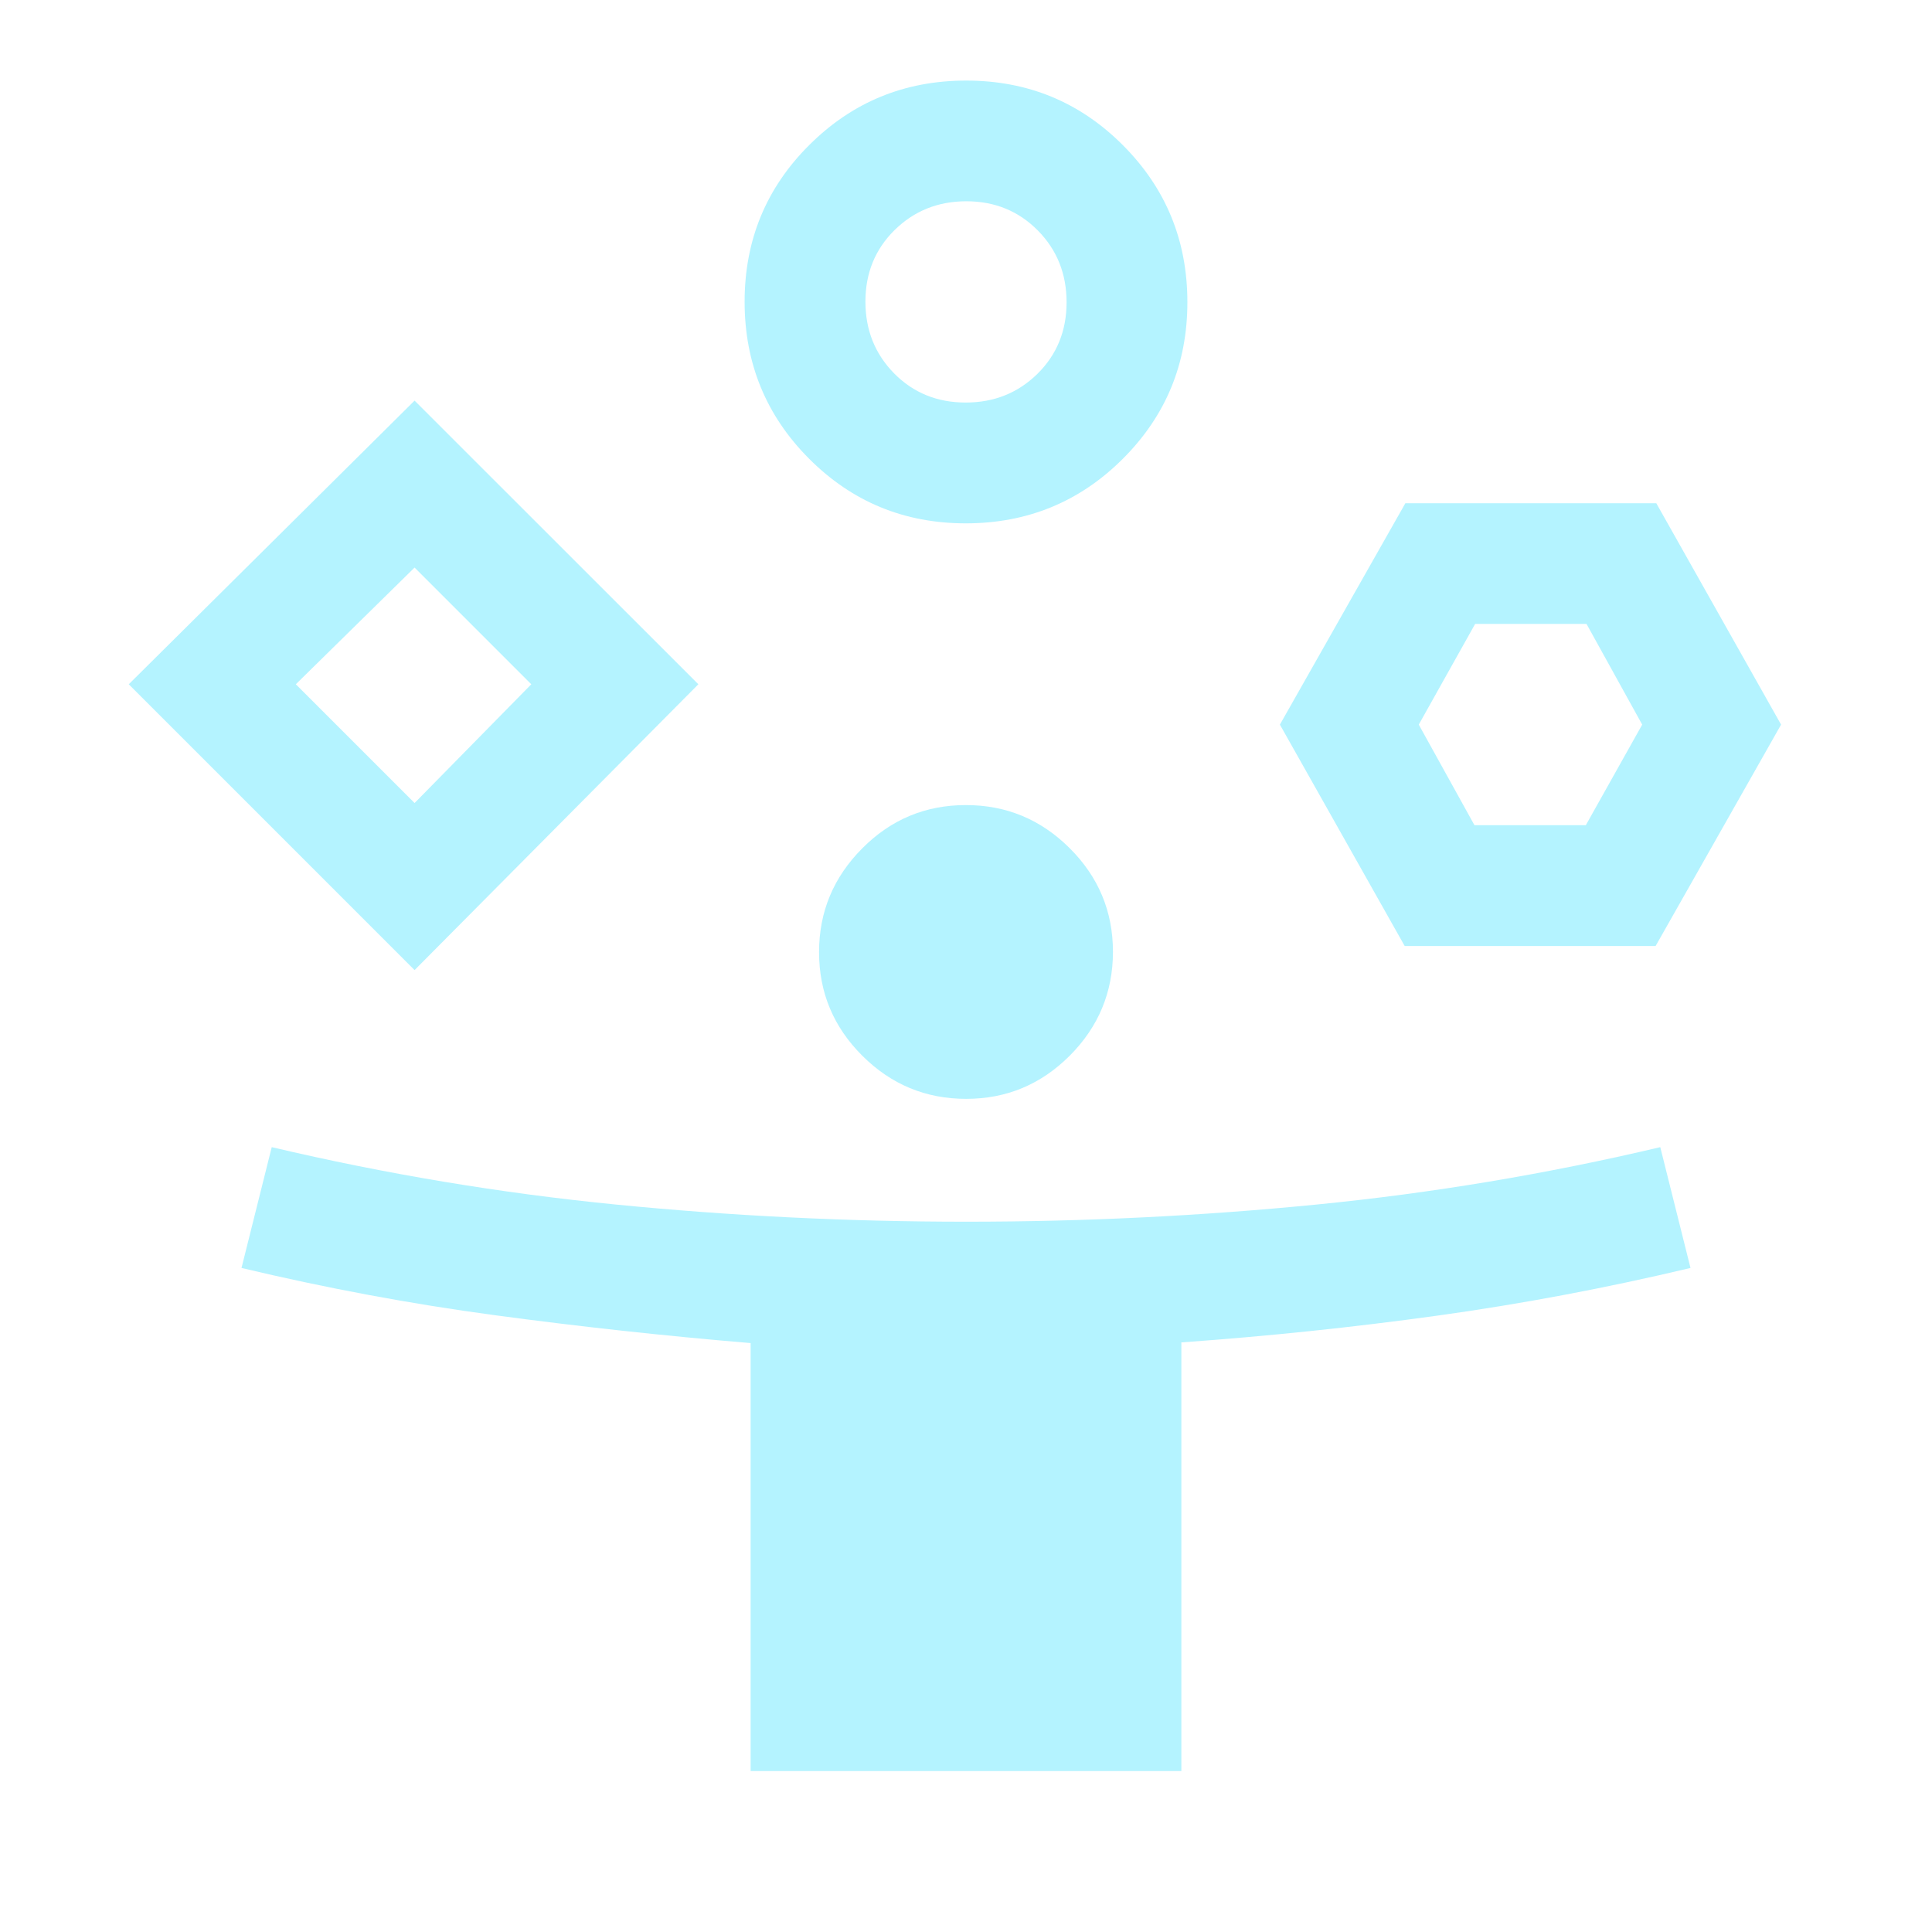 <svg width="17" height="17" viewBox="0 0 17 17" fill="none" xmlns="http://www.w3.org/2000/svg">
<path fill-rule="evenodd" clip-rule="evenodd" d="M1.133 6.021L3.648 8.536L6.145 6.021L3.648 3.525L1.133 6.021ZM6.605 11.818V15.584H10.395V11.812C11.151 11.758 11.9 11.68 12.644 11.577C13.388 11.474 14.131 11.334 14.875 11.157L14.609 10.094C13.606 10.331 12.598 10.499 11.585 10.599C10.573 10.699 9.545 10.75 8.502 10.75C7.46 10.75 6.432 10.699 5.419 10.599C4.407 10.499 3.397 10.331 2.391 10.094L2.125 11.157C2.869 11.334 3.612 11.473 4.356 11.573C5.1 11.673 5.85 11.755 6.605 11.818ZM4.675 6.021L3.648 7.066L2.603 6.021L3.648 4.994L4.675 6.021ZM7.119 4.036C7.497 4.415 7.956 4.605 8.498 4.605C9.039 4.605 9.5 4.416 9.879 4.038C10.258 3.66 10.448 3.201 10.448 2.659C10.448 2.117 10.259 1.657 9.881 1.278C9.503 0.899 9.044 0.709 8.502 0.709C7.96 0.709 7.5 0.898 7.121 1.276C6.742 1.653 6.552 2.113 6.552 2.655C6.552 3.196 6.741 3.657 7.119 4.036ZM7.588 9.29C7.842 9.543 8.146 9.669 8.501 9.669C8.857 9.669 9.16 9.542 9.413 9.289C9.666 9.035 9.793 8.73 9.793 8.375C9.793 8.02 9.666 7.716 9.412 7.463C9.158 7.21 8.854 7.084 8.499 7.084C8.143 7.084 7.839 7.211 7.587 7.465C7.334 7.719 7.207 8.023 7.207 8.378C7.207 8.733 7.334 9.037 7.588 9.29ZM9.129 3.289C8.957 3.458 8.747 3.542 8.497 3.542C8.247 3.542 8.037 3.457 7.868 3.286C7.699 3.114 7.615 2.904 7.615 2.654C7.615 2.404 7.7 2.194 7.871 2.025C8.043 1.856 8.253 1.771 8.503 1.771C8.753 1.771 8.963 1.857 9.132 2.028C9.301 2.199 9.385 2.41 9.385 2.66C9.385 2.91 9.3 3.12 9.129 3.289ZM11.262 6.376L12.36 8.324H14.568L15.672 6.376L14.574 4.428H12.366L11.262 6.376ZM13.954 7.261H12.974L12.484 6.376L12.98 5.49H13.96L14.45 6.376L13.954 7.261Z" fill="#B4F3FF"/>
</svg>
